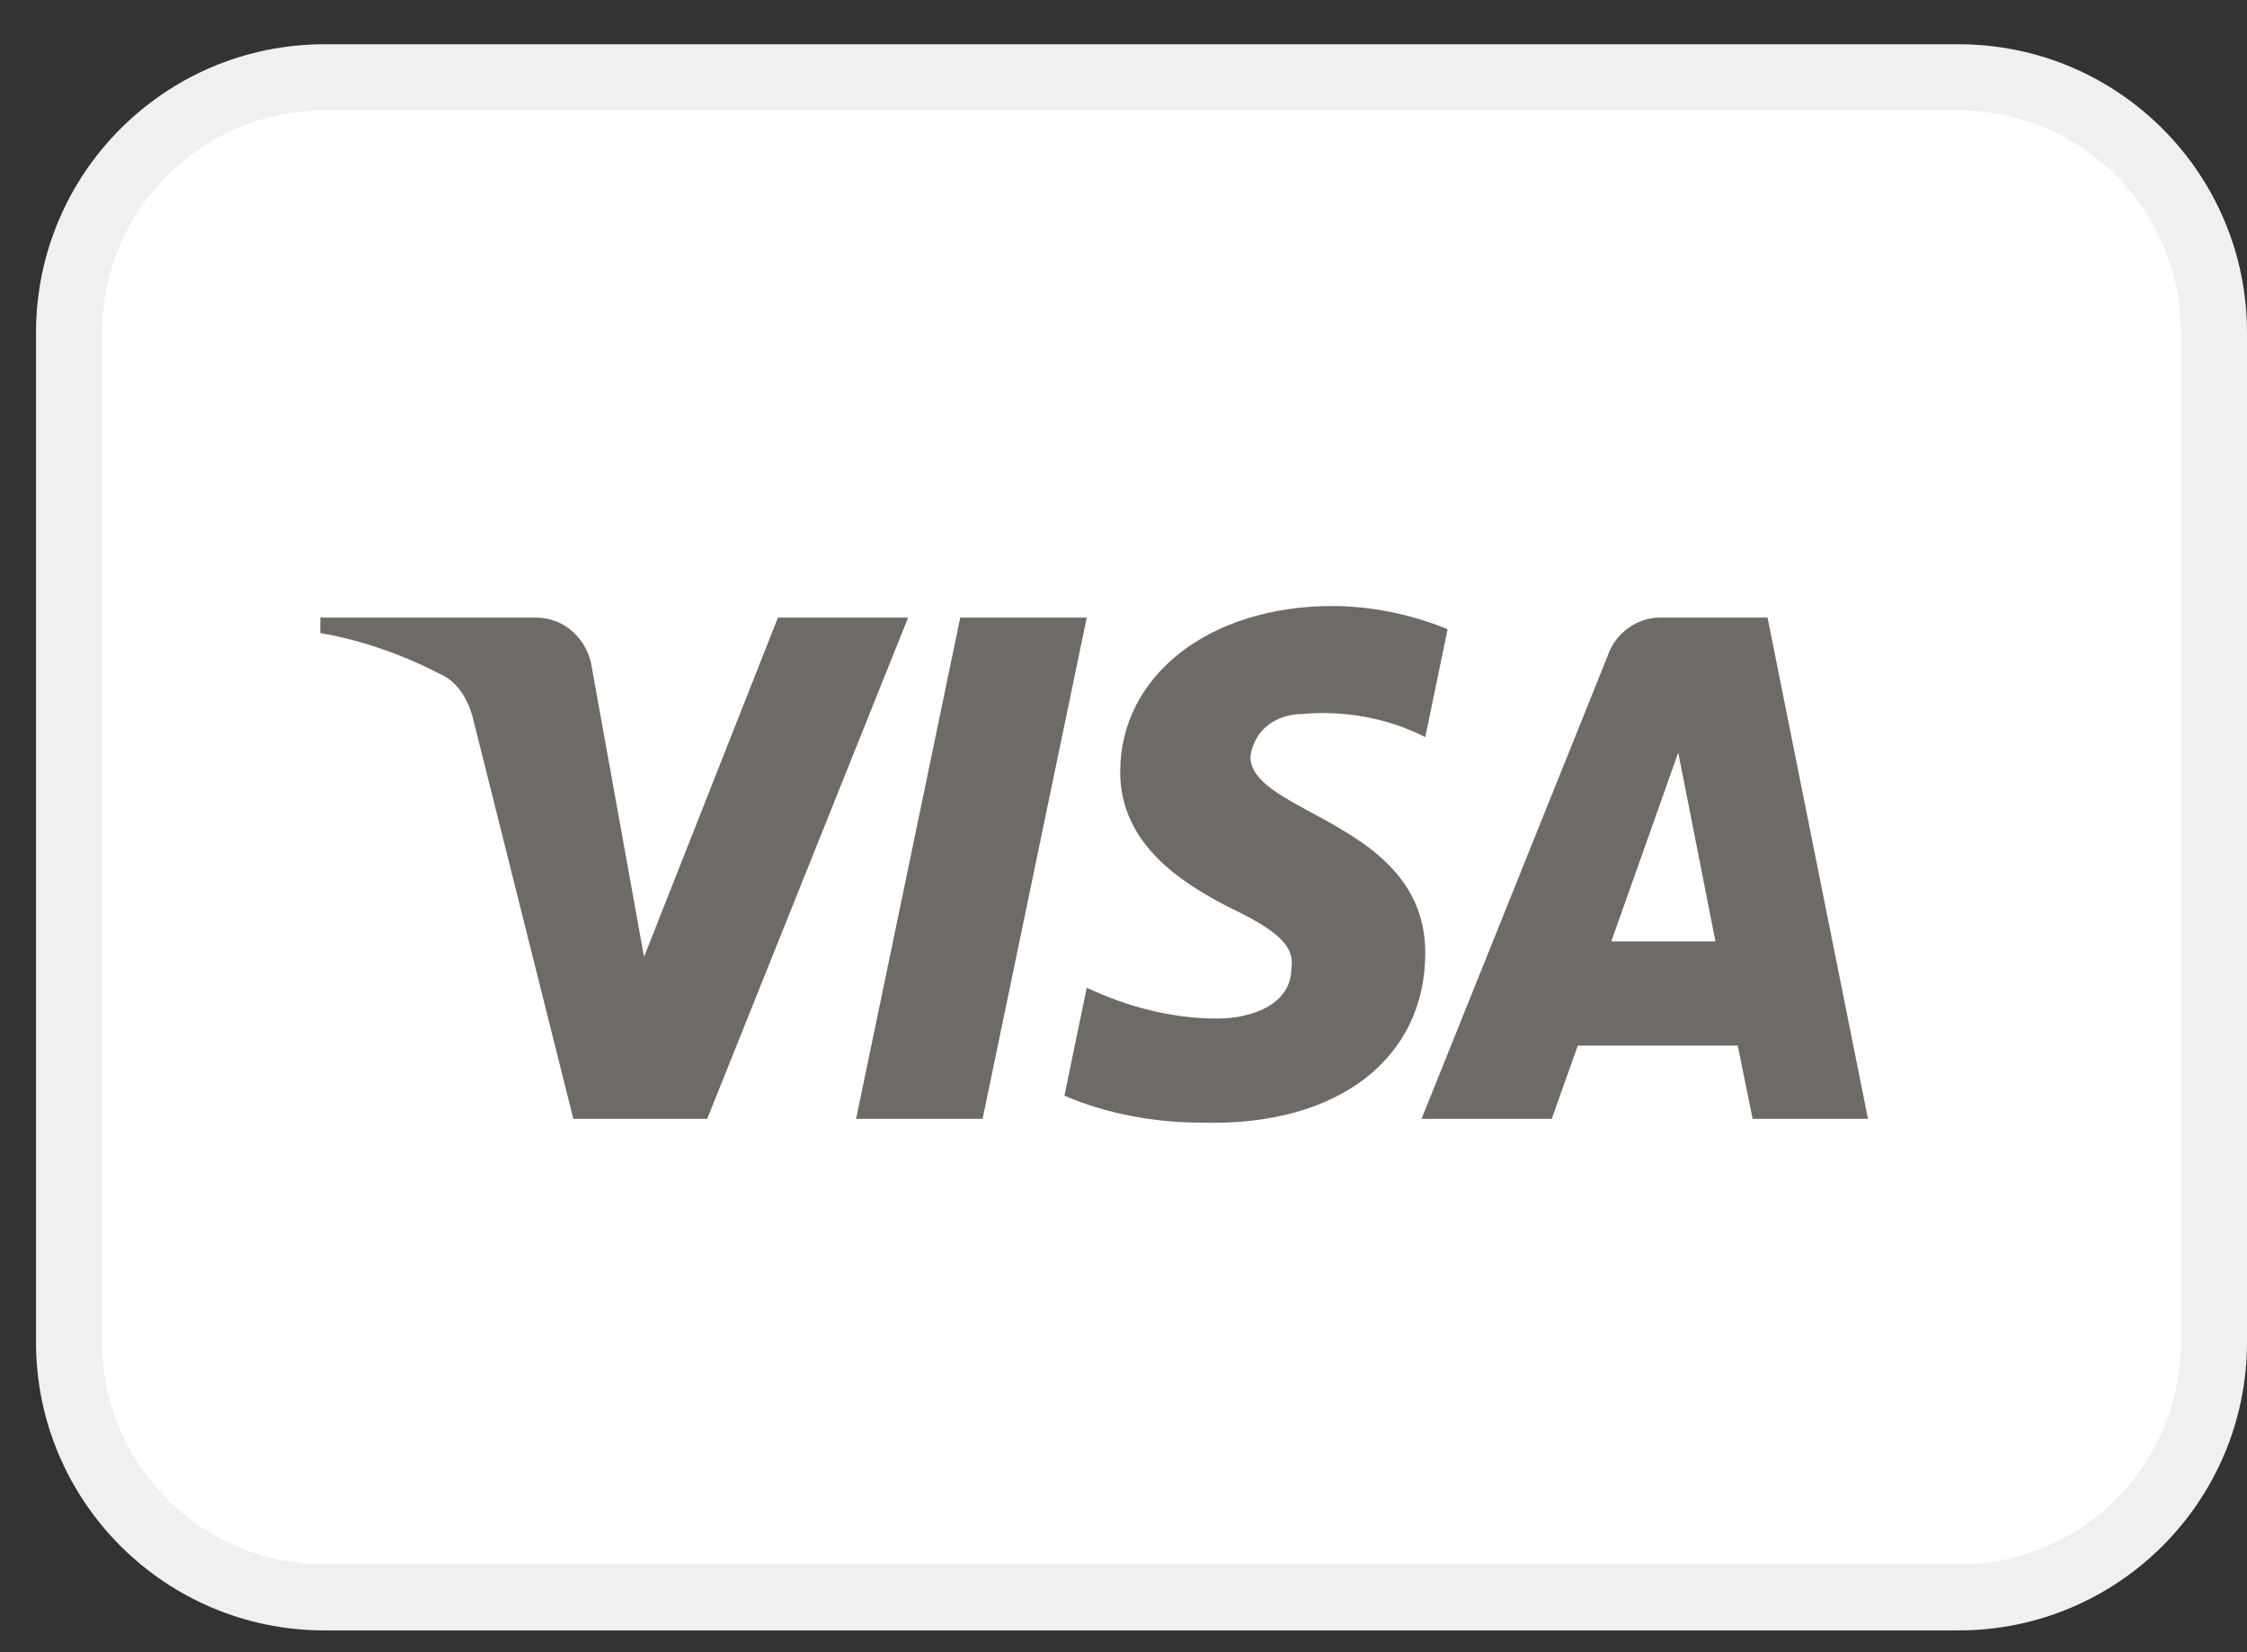 <svg width="34" height="25" viewBox="0 0 34 25" fill="none" xmlns="http://www.w3.org/2000/svg">
<rect x="0" y="0" width="34" height="25" fill="#333333" stroke="none"/>
<g clip-path="url(#clip0_2174_7617)">
<path d="M29.636 0.67H4.909C2.499 0.67 0.545 2.624 0.545 5.034V20.307C0.545 22.717 2.499 24.67 4.909 24.67H29.636C32.046 24.67 34 22.717 34 20.307V5.034C34 2.624 32.046 0.67 29.636 0.67Z" fill="white"/>
<path d="M4.909 1.17H29.636C31.77 1.17 33.5 2.9 33.5 5.034V20.307C33.5 22.441 31.77 24.17 29.636 24.17H4.909C2.775 24.17 1.045 22.441 1.045 20.307V5.034C1.045 2.9 2.775 1.17 4.909 1.17Z" stroke="black" stroke-opacity="0.06"/>
<path fill-rule="evenodd" clip-rule="evenodd" d="M10.701 16.929H8.675L7.155 10.863C7.083 10.584 6.93 10.337 6.704 10.221C6.142 9.929 5.523 9.696 4.847 9.579V9.345H8.112C8.562 9.345 8.9 9.696 8.956 10.104L9.745 14.479L11.771 9.345H13.741L10.701 16.929ZM14.868 16.929H12.954L14.53 9.345H16.444L14.868 16.929ZM18.92 11.446C18.976 11.038 19.314 10.804 19.709 10.804C20.328 10.745 21.003 10.863 21.566 11.154L21.904 9.521C21.341 9.288 20.721 9.17 20.159 9.17C18.301 9.17 16.95 10.221 16.95 11.679C16.95 12.788 17.907 13.37 18.583 13.721C19.314 14.071 19.596 14.304 19.54 14.654C19.54 15.179 18.976 15.412 18.414 15.412C17.738 15.412 17.062 15.237 16.444 14.945L16.106 16.579C16.782 16.87 17.513 16.987 18.189 16.987C20.272 17.045 21.566 15.995 21.566 14.42C21.566 12.437 18.92 12.321 18.92 11.446ZM28.265 16.929L26.745 9.345H25.113C24.775 9.345 24.437 9.579 24.324 9.929L21.51 16.929H23.48L23.874 15.821H26.294L26.52 16.929H28.265ZM25.394 11.387L25.957 14.245H24.381L25.394 11.387Z" fill="#6E6B66"/>
</g>
<defs>
<clipPath id="clip0_2174_7617">
<rect width="33.455" height="24" fill="white" transform="translate(0.545 0.67)"/>
</clipPath>
</defs>
</svg>
